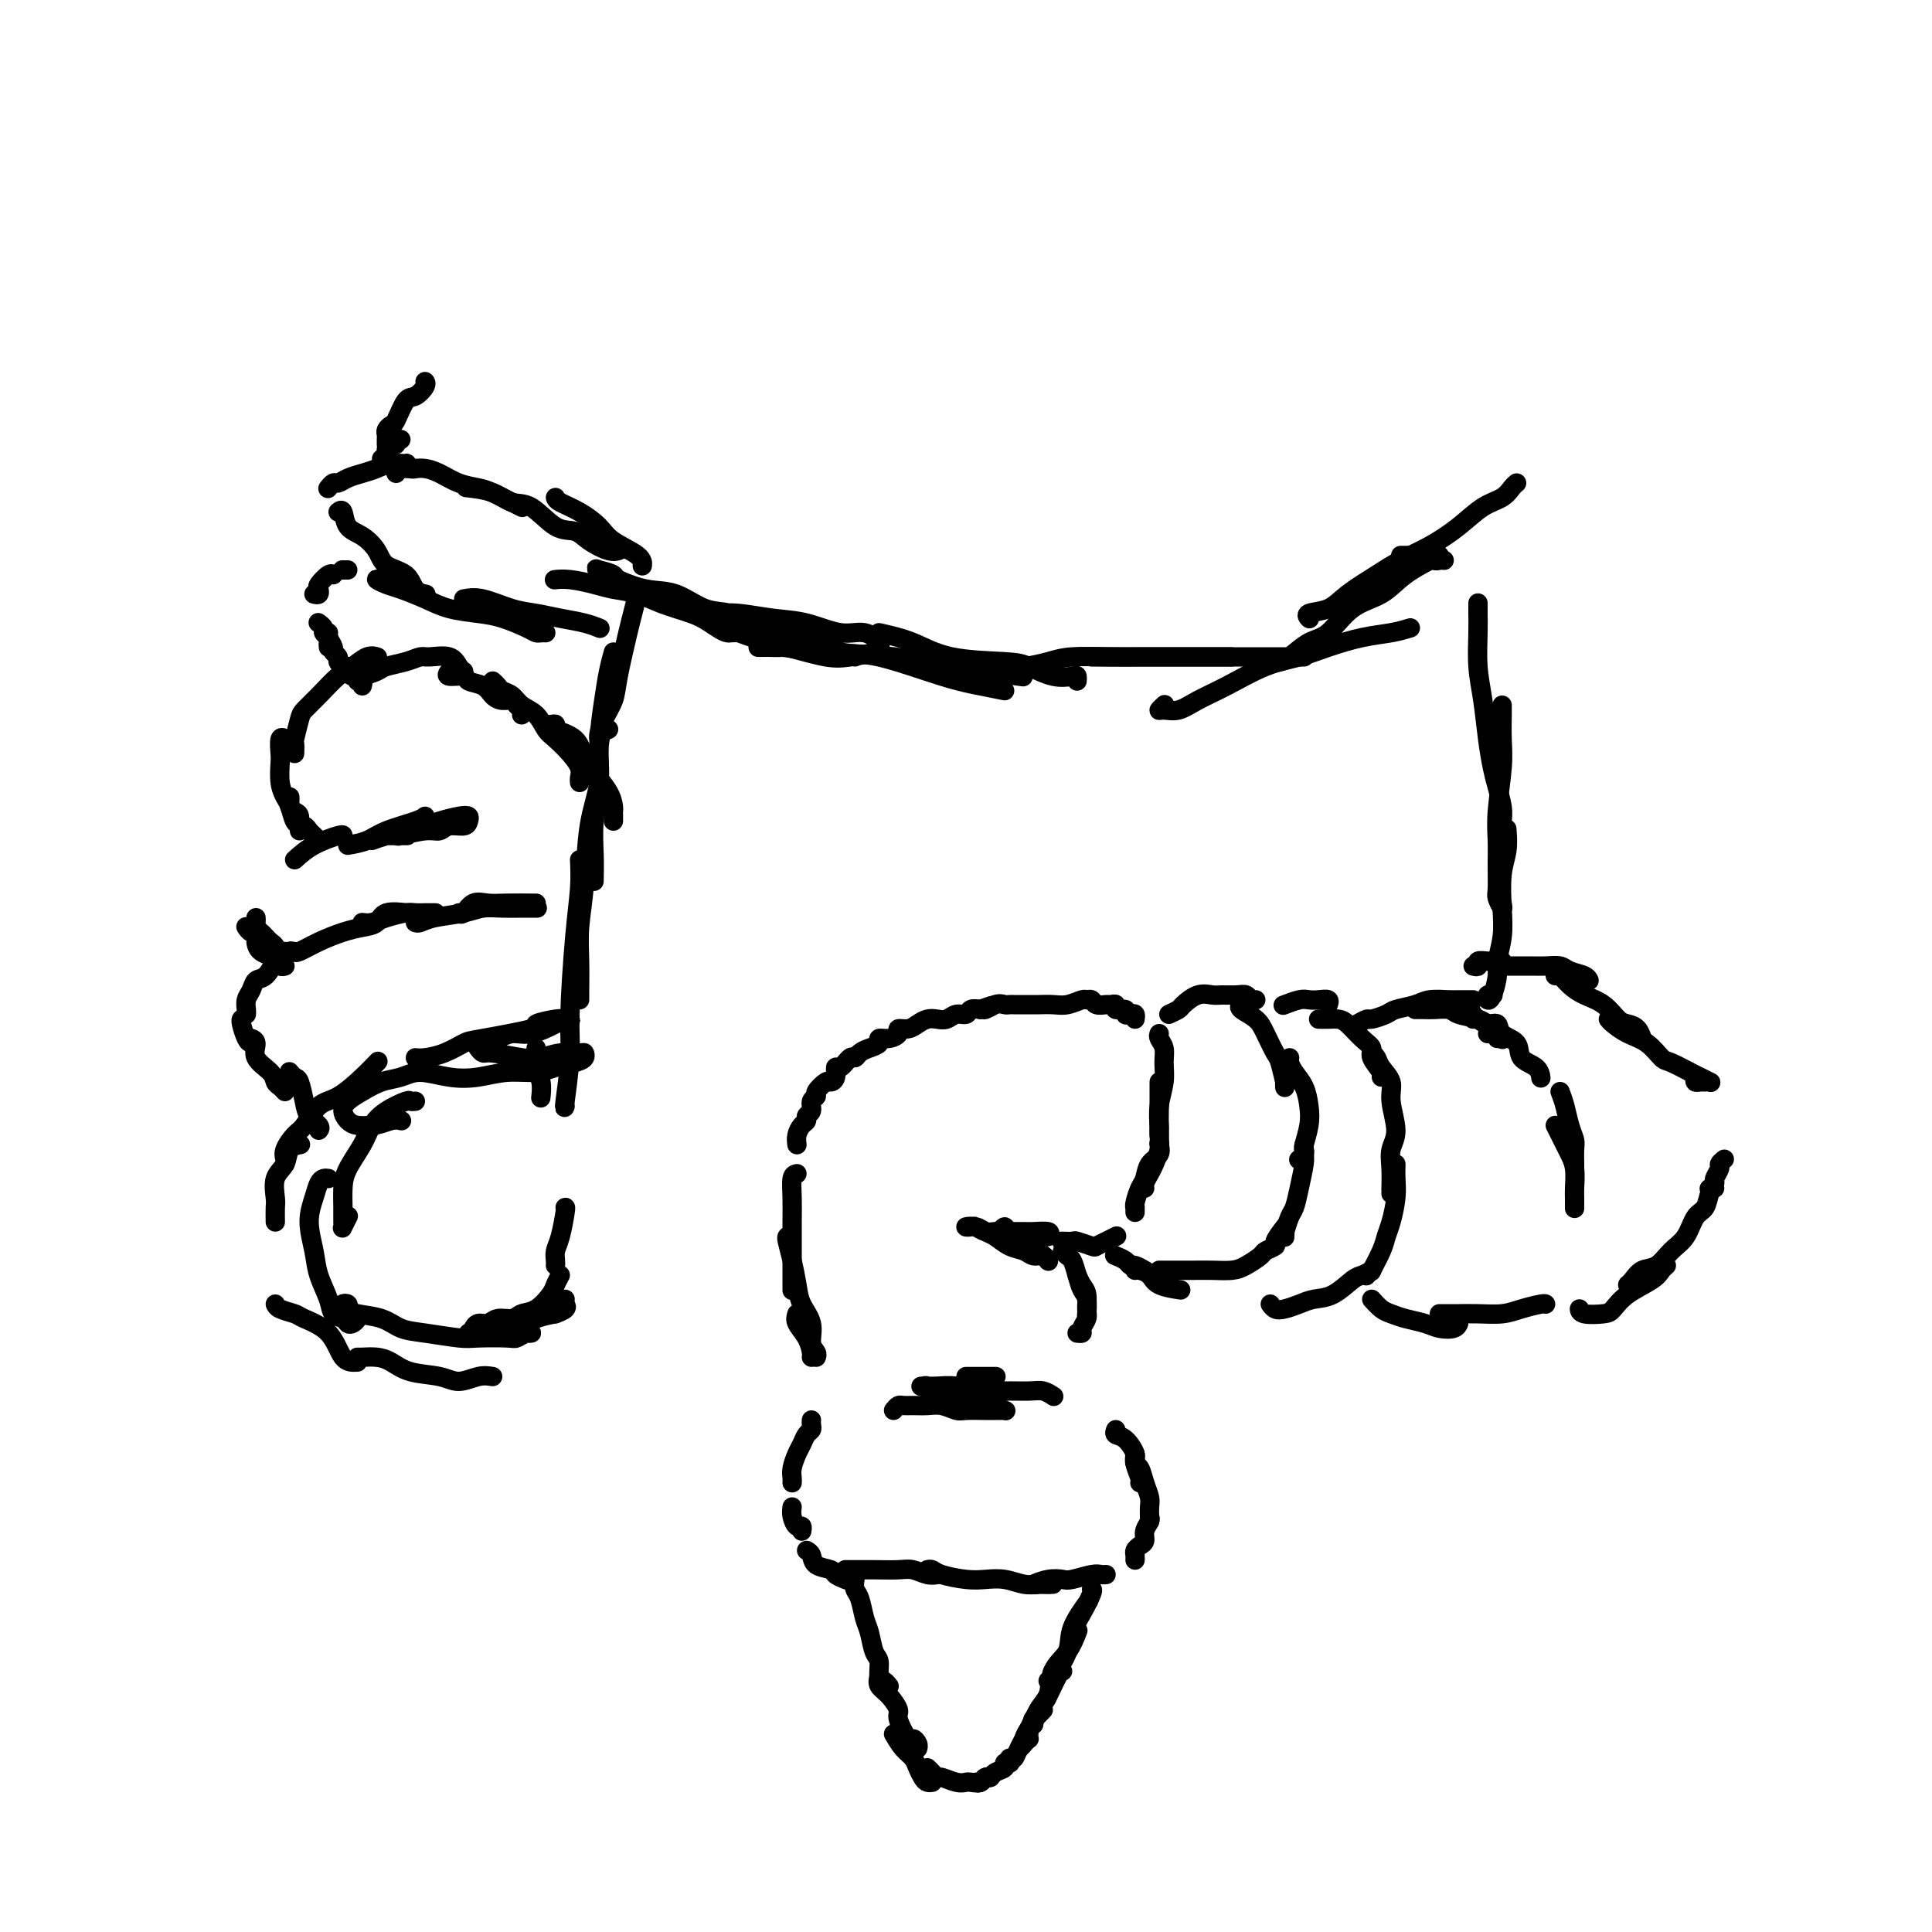 <svg viewBox='0 0 400 400' version='1.1' xmlns='http://www.w3.org/2000/svg' xmlns:xlink='http://www.w3.org/1999/xlink'><g fill='none' stroke='#000000' stroke-width='4' stroke-linecap='round' stroke-linejoin='round'><path d='M165,237c-0.081,-0.642 -0.161,-1.284 0,-2c0.161,-0.716 0.564,-1.505 1,-2c0.436,-0.495 0.906,-0.696 1,-1c0.094,-0.304 -0.187,-0.710 0,-1c0.187,-0.290 0.841,-0.464 1,-1c0.159,-0.536 -0.179,-1.436 0,-2c0.179,-0.564 0.875,-0.794 1,-1c0.125,-0.206 -0.321,-0.389 0,-1c0.321,-0.611 1.408,-1.650 2,-2c0.592,-0.350 0.687,-0.010 1,0c0.313,0.010 0.843,-0.308 1,-1c0.157,-0.692 -0.061,-1.758 0,-2c0.061,-0.242 0.400,0.338 1,0c0.600,-0.338 1.461,-1.596 2,-2c0.539,-0.404 0.756,0.045 1,0c0.244,-0.045 0.516,-0.586 1,-1c0.484,-0.414 1.181,-0.702 2,-1c0.819,-0.298 1.759,-0.606 2,-1c0.241,-0.394 -0.217,-0.875 0,-1c0.217,-0.125 1.108,0.107 2,0c0.892,-0.107 1.786,-0.554 2,-1c0.214,-0.446 -0.252,-0.890 0,-1c0.252,-0.110 1.222,0.115 2,0c0.778,-0.115 1.363,-0.571 2,-1c0.637,-0.429 1.326,-0.832 2,-1c0.674,-0.168 1.331,-0.101 2,0c0.669,0.101 1.348,0.237 2,0c0.652,-0.237 1.278,-0.847 2,-1c0.722,-0.153 1.541,0.151 2,0c0.459,-0.151 0.560,-0.757 1,-1c0.440,-0.243 1.220,-0.121 2,0'/><path d='M203,209c4.775,-1.796 1.712,-0.285 1,0c-0.712,0.285 0.926,-0.656 2,-1c1.074,-0.344 1.582,-0.092 2,0c0.418,0.092 0.744,0.025 1,0c0.256,-0.025 0.442,-0.007 1,0c0.558,0.007 1.489,0.003 2,0c0.511,-0.003 0.603,-0.005 1,0c0.397,0.005 1.100,0.016 2,0c0.900,-0.016 1.996,-0.058 3,0c1.004,0.058 1.917,0.215 3,0c1.083,-0.215 2.335,-0.804 3,-1c0.665,-0.196 0.741,0.000 1,0c0.259,-0.000 0.701,-0.197 1,0c0.299,0.197 0.456,0.789 1,1c0.544,0.211 1.474,0.041 2,0c0.526,-0.041 0.648,0.045 1,0c0.352,-0.045 0.934,-0.222 1,0c0.066,0.222 -0.385,0.843 0,1c0.385,0.157 1.606,-0.150 2,0c0.394,0.150 -0.038,0.759 0,1c0.038,0.241 0.546,0.116 1,0c0.454,-0.116 0.853,-0.224 1,0c0.147,0.224 0.042,0.778 0,1c-0.042,0.222 -0.021,0.111 0,0'/><path d='M240,214c-0.115,0.263 -0.231,0.527 0,1c0.231,0.473 0.808,1.157 1,2c0.192,0.843 -0.001,1.847 0,3c0.001,1.153 0.196,2.456 0,4c-0.196,1.544 -0.785,3.328 -1,5c-0.215,1.672 -0.058,3.232 0,4c0.058,0.768 0.016,0.745 0,1c-0.016,0.255 -0.004,0.787 0,1c0.004,0.213 0.002,0.106 0,0'/><path d='M240,224c0.000,0.108 0.001,0.216 0,1c-0.001,0.784 -0.003,2.244 0,3c0.003,0.756 0.012,0.807 0,2c-0.012,1.193 -0.046,3.528 0,5c0.046,1.472 0.170,2.083 0,3c-0.170,0.917 -0.634,2.141 -1,3c-0.366,0.859 -0.634,1.354 -1,2c-0.366,0.646 -0.829,1.443 -1,2c-0.171,0.557 -0.049,0.873 0,1c0.049,0.127 0.024,0.063 0,0'/><path d='M240,237c-0.054,-0.187 -0.108,-0.375 0,0c0.108,0.375 0.379,1.312 0,2c-0.379,0.688 -1.408,1.127 -2,2c-0.592,0.873 -0.747,2.180 -1,3c-0.253,0.820 -0.604,1.152 -1,2c-0.396,0.848 -0.838,2.214 -1,3c-0.162,0.786 -0.043,0.994 0,1c0.043,0.006 0.012,-0.191 0,0c-0.012,0.191 -0.003,0.769 0,1c0.003,0.231 0.002,0.116 0,0'/><path d='M231,256c0.168,-0.085 0.335,-0.170 0,0c-0.335,0.170 -1.174,0.596 -2,1c-0.826,0.404 -1.640,0.788 -2,1c-0.360,0.212 -0.265,0.253 -1,0c-0.735,-0.253 -2.300,-0.800 -3,-1c-0.700,-0.200 -0.535,-0.054 -1,0c-0.465,0.054 -1.562,0.015 -2,0c-0.438,-0.015 -0.219,-0.008 0,0'/><path d='M217,256c0.298,-0.423 0.596,-0.846 0,-1c-0.596,-0.154 -2.085,-0.040 -3,0c-0.915,0.040 -1.257,0.007 -2,0c-0.743,-0.007 -1.886,0.012 -3,0c-1.114,-0.012 -2.199,-0.056 -3,0c-0.801,0.056 -1.319,0.210 -2,0c-0.681,-0.210 -1.525,-0.785 -2,-1c-0.475,-0.215 -0.581,-0.070 -1,0c-0.419,0.070 -1.151,0.064 -1,0c0.151,-0.064 1.185,-0.186 2,0c0.815,0.186 1.411,0.681 2,1c0.589,0.319 1.169,0.463 2,1c0.831,0.537 1.911,1.468 3,2c1.089,0.532 2.187,0.665 3,1c0.813,0.335 1.342,0.873 2,1c0.658,0.127 1.446,-0.158 2,0c0.554,0.158 0.872,0.759 1,1c0.128,0.241 0.064,0.120 0,0'/><path d='M217,261c-0.696,-0.784 -1.393,-1.568 -2,-2c-0.607,-0.432 -1.126,-0.513 -2,-1c-0.874,-0.487 -2.105,-1.381 -3,-2c-0.895,-0.619 -1.455,-0.964 -2,-1c-0.545,-0.036 -1.074,0.238 -1,0c0.074,-0.238 0.751,-0.987 1,-1c0.249,-0.013 0.071,0.711 0,1c-0.071,0.289 -0.036,0.145 0,0'/><path d='M220,259c0.334,0.379 0.668,0.757 1,1c0.332,0.243 0.663,0.349 1,1c0.337,0.651 0.679,1.845 1,3c0.321,1.155 0.622,2.271 1,3c0.378,0.729 0.833,1.072 1,2c0.167,0.928 0.045,2.442 0,3c-0.045,0.558 -0.013,0.159 0,0c0.013,-0.159 0.006,-0.080 0,0'/><path d='M223,264c0.307,0.697 0.614,1.395 1,2c0.386,0.605 0.851,1.119 1,2c0.149,0.881 -0.016,2.131 0,3c0.016,0.869 0.214,1.357 0,2c-0.214,0.643 -0.841,1.440 -1,2c-0.159,0.560 0.149,0.881 0,1c-0.149,0.119 -0.757,0.034 -1,0c-0.243,-0.034 -0.122,-0.017 0,0'/><path d='M165,243c-0.423,0.088 -0.845,0.176 -1,1c-0.155,0.824 -0.041,2.384 0,4c0.041,1.616 0.011,3.288 0,5c-0.011,1.712 -0.003,3.464 0,5c0.003,1.536 0.001,2.855 0,4c-0.001,1.145 -0.000,2.116 0,3c0.000,0.884 0.000,1.681 0,2c-0.000,0.319 -0.000,0.159 0,0'/><path d='M163,256c-0.087,0.096 -0.173,0.191 0,1c0.173,0.809 0.606,2.331 1,4c0.394,1.669 0.750,3.483 1,5c0.250,1.517 0.393,2.736 1,4c0.607,1.264 1.679,2.574 2,4c0.321,1.426 -0.110,2.970 0,4c0.110,1.030 0.760,1.547 1,2c0.240,0.453 0.068,0.844 0,1c-0.068,0.156 -0.034,0.078 0,0'/><path d='M165,272c-0.196,0.589 -0.392,1.177 0,2c0.392,0.823 1.373,1.880 2,3c0.627,1.120 0.900,2.301 1,3c0.100,0.699 0.029,0.914 0,1c-0.029,0.086 -0.014,0.043 0,0'/><path d='M185,292c0.351,-0.423 0.701,-0.846 1,-1c0.299,-0.154 0.545,-0.037 1,0c0.455,0.037 1.117,-0.004 2,0c0.883,0.004 1.987,0.054 3,0c1.013,-0.054 1.935,-0.211 3,0c1.065,0.211 2.274,0.789 3,1c0.726,0.211 0.968,0.056 2,0c1.032,-0.056 2.852,-0.014 4,0c1.148,0.014 1.622,0.001 2,0c0.378,-0.001 0.659,0.010 1,0c0.341,-0.010 0.741,-0.040 1,0c0.259,0.040 0.376,0.152 0,0c-0.376,-0.152 -1.244,-0.567 -2,-1c-0.756,-0.433 -1.400,-0.886 -2,-1c-0.600,-0.114 -1.155,0.109 -2,0c-0.845,-0.109 -1.981,-0.551 -3,-1c-1.019,-0.449 -1.922,-0.905 -3,-1c-1.078,-0.095 -2.333,0.171 -3,0c-0.667,-0.171 -0.747,-0.779 -1,-1c-0.253,-0.221 -0.679,-0.055 -1,0c-0.321,0.055 -0.538,0.001 0,0c0.538,-0.001 1.831,0.053 3,0c1.169,-0.053 2.214,-0.211 4,0c1.786,0.211 4.314,0.792 6,1c1.686,0.208 2.529,0.042 4,0c1.471,-0.042 3.570,0.040 5,0c1.430,-0.040 2.193,-0.203 3,0c0.807,0.203 1.659,0.772 2,1c0.341,0.228 0.170,0.114 0,0'/><path d='M200,285c1.214,0.000 2.429,0.000 3,0c0.571,0.000 0.500,0.000 1,0c0.500,0.000 1.571,0.000 2,0c0.429,0.000 0.214,0.000 0,0'/><path d='M168,294c-0.024,0.326 -0.048,0.653 0,1c0.048,0.347 0.167,0.715 0,1c-0.167,0.285 -0.619,0.485 -1,1c-0.381,0.515 -0.691,1.343 -1,2c-0.309,0.657 -0.619,1.143 -1,2c-0.381,0.857 -0.834,2.085 -1,3c-0.166,0.915 -0.045,1.515 0,2c0.045,0.485 0.013,0.853 0,1c-0.013,0.147 -0.006,0.074 0,0'/><path d='M164,312c-0.083,0.611 -0.166,1.222 0,2c0.166,0.778 0.581,1.724 1,2c0.419,0.276 0.844,-0.118 1,0c0.156,0.118 0.045,0.748 0,1c-0.045,0.252 -0.022,0.126 0,0'/><path d='M167,321c0.397,0.221 0.793,0.441 1,1c0.207,0.559 0.224,1.456 1,2c0.776,0.544 2.311,0.733 3,1c0.689,0.267 0.532,0.610 1,1c0.468,0.390 1.562,0.826 2,1c0.438,0.174 0.219,0.087 0,0'/><path d='M175,325c0.395,-0.001 0.790,-0.001 1,0c0.210,0.001 0.233,0.004 1,0c0.767,-0.004 2.276,-0.015 4,0c1.724,0.015 3.664,0.057 5,0c1.336,-0.057 2.070,-0.211 3,0c0.930,0.211 2.058,0.788 3,1c0.942,0.212 1.698,0.061 2,0c0.302,-0.061 0.151,-0.030 0,0'/><path d='M192,325c0.322,-0.083 0.644,-0.167 1,0c0.356,0.167 0.745,0.584 2,1c1.255,0.416 3.375,0.829 5,1c1.625,0.171 2.755,0.098 4,0c1.245,-0.098 2.607,-0.222 4,0c1.393,0.222 2.818,0.792 4,1c1.182,0.208 2.121,0.056 3,0c0.879,-0.056 1.698,-0.015 2,0c0.302,0.015 0.086,0.004 0,0c-0.086,-0.004 -0.043,-0.002 0,0'/><path d='M218,328c-0.327,-0.002 -0.653,-0.004 -1,0c-0.347,0.004 -0.713,0.015 -1,0c-0.287,-0.015 -0.493,-0.056 -1,0c-0.507,0.056 -1.313,0.207 -1,0c0.313,-0.207 1.747,-0.774 3,-1c1.253,-0.226 2.325,-0.113 3,0c0.675,0.113 0.951,0.226 2,0c1.049,-0.226 2.869,-0.793 4,-1c1.131,-0.207 1.574,-0.056 2,0c0.426,0.056 0.836,0.016 1,0c0.164,-0.016 0.082,-0.008 0,0'/><path d='M231,296c-0.164,0.390 -0.327,0.780 0,1c0.327,0.220 1.145,0.269 2,1c0.855,0.731 1.746,2.143 2,3c0.254,0.857 -0.128,1.157 0,2c0.128,0.843 0.765,2.227 1,3c0.235,0.773 0.067,0.935 0,1c-0.067,0.065 -0.034,0.032 0,0'/><path d='M235,301c-0.091,0.802 -0.182,1.604 0,2c0.182,0.396 0.637,0.386 1,1c0.363,0.614 0.633,1.853 1,3c0.367,1.147 0.830,2.202 1,3c0.170,0.798 0.045,1.338 0,2c-0.045,0.662 -0.012,1.448 0,2c0.012,0.552 0.003,0.872 0,1c-0.003,0.128 -0.002,0.064 0,0'/><path d='M238,314c0.119,0.250 0.238,0.501 0,1c-0.238,0.499 -0.834,1.247 -1,2c-0.166,0.753 0.099,1.512 0,2c-0.099,0.488 -0.562,0.705 -1,1c-0.438,0.295 -0.849,0.667 -1,1c-0.151,0.333 -0.041,0.628 0,1c0.041,0.372 0.012,0.821 0,1c-0.012,0.179 -0.006,0.090 0,0'/><path d='M177,327c-0.089,0.724 -0.179,1.448 0,2c0.179,0.552 0.626,0.934 1,2c0.374,1.066 0.674,2.818 1,4c0.326,1.182 0.679,1.794 1,3c0.321,1.206 0.612,3.006 1,4c0.388,0.994 0.875,1.181 1,2c0.125,0.819 -0.111,2.271 0,3c0.111,0.729 0.568,0.735 1,1c0.432,0.265 0.838,0.790 1,1c0.162,0.210 0.081,0.105 0,0'/><path d='M182,347c-0.162,0.702 -0.324,1.405 0,2c0.324,0.595 1.133,1.083 2,2c0.867,0.917 1.791,2.263 2,3c0.209,0.737 -0.298,0.867 0,2c0.298,1.133 1.400,3.271 2,4c0.600,0.729 0.697,0.051 1,0c0.303,-0.051 0.812,0.525 1,1c0.188,0.475 0.054,0.850 0,1c-0.054,0.150 -0.027,0.075 0,0'/><path d='M185,359c0.643,1.088 1.285,2.176 2,3c0.715,0.824 1.502,1.384 2,2c0.498,0.616 0.708,1.289 1,2c0.292,0.711 0.666,1.458 1,2c0.334,0.542 0.628,0.877 1,1c0.372,0.123 0.820,0.035 1,0c0.180,-0.035 0.090,-0.018 0,0'/><path d='M192,366c0.319,0.301 0.639,0.603 1,1c0.361,0.397 0.764,0.891 1,1c0.236,0.109 0.305,-0.166 1,0c0.695,0.166 2.017,0.773 3,1c0.983,0.227 1.626,0.075 2,0c0.374,-0.075 0.479,-0.073 1,0c0.521,0.073 1.459,0.215 2,0c0.541,-0.215 0.684,-0.789 1,-1c0.316,-0.211 0.805,-0.060 1,0c0.195,0.060 0.098,0.030 0,0'/><path d='M202,369c0.336,0.120 0.672,0.240 1,0c0.328,-0.240 0.647,-0.838 1,-1c0.353,-0.162 0.739,0.114 1,0c0.261,-0.114 0.396,-0.619 1,-1c0.604,-0.381 1.677,-0.638 2,-1c0.323,-0.362 -0.105,-0.828 0,-1c0.105,-0.172 0.744,-0.049 1,0c0.256,0.049 0.128,0.025 0,0'/><path d='M209,364c0.341,0.201 0.683,0.401 1,0c0.317,-0.401 0.611,-1.404 1,-2c0.389,-0.596 0.875,-0.787 1,-1c0.125,-0.213 -0.111,-0.449 0,-1c0.111,-0.551 0.568,-1.418 1,-2c0.432,-0.582 0.838,-0.881 1,-1c0.162,-0.119 0.081,-0.060 0,0'/><path d='M213,359c-0.020,0.441 -0.041,0.882 0,1c0.041,0.118 0.143,-0.088 0,0c-0.143,0.088 -0.530,0.469 -1,1c-0.470,0.531 -1.024,1.210 -1,1c0.024,-0.210 0.626,-1.310 1,-2c0.374,-0.690 0.521,-0.969 1,-2c0.479,-1.031 1.291,-2.812 2,-4c0.709,-1.188 1.314,-1.782 2,-3c0.686,-1.218 1.454,-3.059 2,-4c0.546,-0.941 0.870,-0.983 1,-1c0.130,-0.017 0.065,-0.008 0,0'/><path d='M216,354c-0.849,0.896 -1.699,1.792 -2,2c-0.301,0.208 -0.055,-0.272 0,0c0.055,0.272 -0.081,1.295 0,1c0.081,-0.295 0.379,-1.908 1,-3c0.621,-1.092 1.564,-1.663 2,-3c0.436,-1.337 0.364,-3.441 1,-5c0.636,-1.559 1.979,-2.574 3,-4c1.021,-1.426 1.720,-3.265 2,-4c0.280,-0.735 0.140,-0.368 0,0'/><path d='M226,329c0.167,0.067 0.334,0.134 0,1c-0.334,0.866 -1.171,2.532 -2,4c-0.829,1.468 -1.652,2.737 -2,4c-0.348,1.263 -0.222,2.521 -1,4c-0.778,1.479 -2.460,3.180 -3,4c-0.540,0.820 0.063,0.760 0,1c-0.063,0.240 -0.790,0.782 -1,1c-0.210,0.218 0.098,0.114 1,-1c0.902,-1.114 2.396,-3.237 3,-5c0.604,-1.763 0.316,-3.167 1,-5c0.684,-1.833 2.338,-4.095 3,-5c0.662,-0.905 0.331,-0.452 0,0'/><path d='M242,210c0.802,-0.370 1.603,-0.740 2,-1c0.397,-0.260 0.389,-0.409 1,-1c0.611,-0.591 1.841,-1.623 3,-2c1.159,-0.377 2.247,-0.097 3,0c0.753,0.097 1.172,0.012 2,0c0.828,-0.012 2.064,0.049 3,0c0.936,-0.049 1.570,-0.209 2,0c0.430,0.209 0.654,0.787 1,1c0.346,0.213 0.813,0.061 1,0c0.187,-0.061 0.093,-0.030 0,0'/><path d='M257,208c-0.294,0.257 -0.587,0.513 0,1c0.587,0.487 2.056,1.203 3,2c0.944,0.797 1.363,1.673 2,3c0.637,1.327 1.491,3.105 2,4c0.509,0.895 0.672,0.905 1,2c0.328,1.095 0.820,3.273 1,4c0.180,0.727 0.049,0.003 0,0c-0.049,-0.003 -0.014,0.713 0,1c0.014,0.287 0.007,0.143 0,0'/><path d='M267,219c-0.060,0.261 -0.120,0.522 0,1c0.120,0.478 0.421,1.172 1,2c0.579,0.828 1.437,1.790 2,3c0.563,1.210 0.831,2.667 1,4c0.169,1.333 0.238,2.543 0,4c-0.238,1.457 -0.782,3.161 -1,4c-0.218,0.839 -0.110,0.812 0,1c0.110,0.188 0.222,0.589 0,1c-0.222,0.411 -0.778,0.832 -1,1c-0.222,0.168 -0.111,0.084 0,0'/><path d='M270,237c-0.024,0.741 -0.048,1.481 0,2c0.048,0.519 0.167,0.816 0,2c-0.167,1.184 -0.619,3.255 -1,5c-0.381,1.745 -0.691,3.165 -1,4c-0.309,0.835 -0.619,1.086 -1,2c-0.381,0.914 -0.834,2.493 -1,3c-0.166,0.507 -0.045,-0.056 0,0c0.045,0.056 0.013,0.730 0,1c-0.013,0.270 -0.006,0.135 0,0'/><path d='M266,254c-0.903,1.181 -1.806,2.361 -2,3c-0.194,0.639 0.322,0.735 0,1c-0.322,0.265 -1.482,0.698 -2,1c-0.518,0.302 -0.394,0.473 -1,1c-0.606,0.527 -1.941,1.409 -3,2c-1.059,0.591 -1.843,0.890 -3,1c-1.157,0.110 -2.689,0.029 -4,0c-1.311,-0.029 -2.403,-0.008 -4,0c-1.597,0.008 -3.699,0.002 -5,0c-1.301,-0.002 -1.800,-0.001 -2,0c-0.200,0.001 -0.100,0.000 0,0'/><path d='M231,260c-0.200,-0.081 -0.400,-0.162 0,0c0.400,0.162 1.400,0.565 2,1c0.600,0.435 0.800,0.900 1,1c0.200,0.100 0.400,-0.165 1,0c0.600,0.165 1.600,0.762 2,1c0.400,0.238 0.200,0.119 0,0'/><path d='M235,263c0.225,-0.061 0.450,-0.121 1,0c0.550,0.121 1.426,0.424 2,1c0.574,0.576 0.847,1.424 2,2c1.153,0.576 3.187,0.879 4,1c0.813,0.121 0.407,0.061 0,0'/><path d='M266,208c-0.291,0.113 -0.582,0.225 0,0c0.582,-0.225 2.037,-0.789 3,-1c0.963,-0.211 1.435,-0.070 2,0c0.565,0.070 1.224,0.070 2,0c0.776,-0.070 1.671,-0.211 2,0c0.329,0.211 0.094,0.775 0,1c-0.094,0.225 -0.047,0.113 0,0'/><path d='M273,211c0.660,0.010 1.320,0.019 2,0c0.680,-0.019 1.382,-0.067 2,0c0.618,0.067 1.154,0.249 2,1c0.846,0.751 2.002,2.072 3,3c0.998,0.928 1.836,1.464 2,2c0.164,0.536 -0.348,1.071 0,2c0.348,0.929 1.555,2.250 2,3c0.445,0.750 0.127,0.929 0,1c-0.127,0.071 -0.064,0.036 0,0'/><path d='M284,218c0.373,0.266 0.746,0.532 1,1c0.254,0.468 0.390,1.139 1,2c0.610,0.861 1.694,1.912 2,3c0.306,1.088 -0.167,2.212 0,4c0.167,1.788 0.973,4.240 1,6c0.027,1.760 -0.725,2.829 -1,4c-0.275,1.171 -0.074,2.444 0,4c0.074,1.556 0.020,3.397 0,4c-0.020,0.603 -0.005,-0.030 0,0c0.005,0.030 0.002,0.723 0,1c-0.002,0.277 -0.001,0.139 0,0'/><path d='M289,241c-0.023,0.946 -0.046,1.893 0,3c0.046,1.107 0.162,2.375 0,4c-0.162,1.625 -0.603,3.608 -1,5c-0.397,1.392 -0.751,2.195 -1,3c-0.249,0.805 -0.393,1.614 -1,3c-0.607,1.386 -1.678,3.351 -2,4c-0.322,0.649 0.106,-0.018 0,0c-0.106,0.018 -0.744,0.719 -1,1c-0.256,0.281 -0.128,0.140 0,0'/><path d='M284,263c-0.713,0.394 -1.425,0.788 -2,1c-0.575,0.212 -1.011,0.242 -2,1c-0.989,0.758 -2.531,2.242 -4,3c-1.469,0.758 -2.867,0.788 -4,1c-1.133,0.212 -2.003,0.607 -3,1c-0.997,0.393 -2.123,0.786 -3,1c-0.877,0.214 -1.505,0.250 -2,0c-0.495,-0.250 -0.856,-0.786 -1,-1c-0.144,-0.214 -0.072,-0.107 0,0'/><path d='M281,212c0.814,-0.446 1.629,-0.893 2,-1c0.371,-0.107 0.300,0.125 1,0c0.700,-0.125 2.173,-0.608 3,-1c0.827,-0.392 1.008,-0.694 2,-1c0.992,-0.306 2.794,-0.618 4,-1c1.206,-0.382 1.815,-0.834 3,-1c1.185,-0.166 2.945,-0.044 4,0c1.055,0.044 1.407,0.012 2,0c0.593,-0.012 1.429,-0.003 2,0c0.571,0.003 0.877,0.001 1,0c0.123,-0.001 0.061,-0.000 0,0'/><path d='M293,209c0.348,0.002 0.696,0.003 1,0c0.304,-0.003 0.564,-0.012 1,0c0.436,0.012 1.047,0.045 2,0c0.953,-0.045 2.248,-0.168 3,0c0.752,0.168 0.962,0.627 2,1c1.038,0.373 2.905,0.661 4,1c1.095,0.339 1.417,0.730 2,1c0.583,0.270 1.426,0.419 2,1c0.574,0.581 0.878,1.595 1,2c0.122,0.405 0.061,0.203 0,0'/><path d='M306,211c0.625,0.473 1.251,0.946 2,1c0.749,0.054 1.623,-0.309 2,0c0.377,0.309 0.259,1.292 1,2c0.741,0.708 2.342,1.143 3,2c0.658,0.857 0.372,2.137 1,3c0.628,0.863 2.169,1.309 3,2c0.831,0.691 0.952,1.626 1,2c0.048,0.374 0.024,0.187 0,0'/><path d='M284,269c0.682,0.756 1.365,1.513 2,2c0.635,0.487 1.224,0.706 2,1c0.776,0.294 1.739,0.664 3,1c1.261,0.336 2.821,0.640 4,1c1.179,0.360 1.976,0.777 3,1c1.024,0.223 2.276,0.252 3,0c0.724,-0.252 0.921,-0.786 1,-1c0.079,-0.214 0.039,-0.107 0,0'/><path d='M298,272c0.706,-0.002 1.412,-0.003 2,0c0.588,0.003 1.058,0.011 2,0c0.942,-0.011 2.358,-0.041 4,0c1.642,0.041 3.512,0.155 5,0c1.488,-0.155 2.595,-0.578 4,-1c1.405,-0.422 3.109,-0.845 4,-1c0.891,-0.155 0.969,-0.044 1,0c0.031,0.044 0.016,0.022 0,0'/><path d='M323,226c0.340,0.896 0.679,1.792 1,3c0.321,1.208 0.622,2.727 1,4c0.378,1.273 0.833,2.300 1,3c0.167,0.700 0.045,1.073 0,2c-0.045,0.927 -0.013,2.408 0,3c0.013,0.592 0.006,0.296 0,0'/><path d='M322,233c0.332,0.663 0.663,1.326 1,2c0.337,0.674 0.679,1.359 1,2c0.321,0.641 0.622,1.237 1,2c0.378,0.763 0.833,1.693 1,3c0.167,1.307 0.045,2.991 0,4c-0.045,1.009 -0.012,1.343 0,2c0.012,0.657 0.003,1.639 0,2c-0.003,0.361 -0.001,0.103 0,0c0.001,-0.103 0.000,-0.052 0,0'/><path d='M310,215c-0.311,-0.422 -0.622,-0.844 -1,-1c-0.378,-0.156 -0.822,-0.044 -1,0c-0.178,0.044 -0.089,0.022 0,0'/><path d='M305,211c0.083,-0.339 0.167,-0.679 0,-1c-0.167,-0.321 -0.583,-0.625 -1,-1c-0.417,-0.375 -0.833,-0.821 -1,-1c-0.167,-0.179 -0.083,-0.089 0,0'/><path d='M305,200c0.469,0.113 0.938,0.226 1,0c0.062,-0.226 -0.285,-0.793 0,-1c0.285,-0.207 1.200,-0.056 2,0c0.800,0.056 1.485,0.015 2,0c0.515,-0.015 0.862,-0.004 1,0c0.138,0.004 0.069,0.002 0,0'/><path d='M311,200c0.269,-0.000 0.537,-0.001 1,0c0.463,0.001 1.120,0.003 2,0c0.880,-0.003 1.983,-0.012 3,0c1.017,0.012 1.947,0.045 3,0c1.053,-0.045 2.230,-0.170 3,0c0.770,0.170 1.134,0.633 2,1c0.866,0.367 2.233,0.637 3,1c0.767,0.363 0.933,0.818 1,1c0.067,0.182 0.033,0.091 0,0'/><path d='M322,202c0.260,-0.176 0.521,-0.352 1,0c0.479,0.352 1.178,1.232 2,2c0.822,0.768 1.768,1.423 3,2c1.232,0.577 2.751,1.076 4,2c1.249,0.924 2.230,2.272 3,3c0.770,0.728 1.330,0.834 2,1c0.670,0.166 1.450,0.391 2,1c0.550,0.609 0.872,1.603 1,2c0.128,0.397 0.064,0.199 0,0'/><path d='M333,211c0.182,0.234 0.364,0.467 1,1c0.636,0.533 1.725,1.365 3,2c1.275,0.635 2.736,1.073 4,2c1.264,0.927 2.332,2.343 3,3c0.668,0.657 0.936,0.554 2,1c1.064,0.446 2.924,1.439 4,2c1.076,0.561 1.367,0.689 2,1c0.633,0.311 1.610,0.803 2,1c0.390,0.197 0.195,0.098 0,0'/><path d='M351,223c-0.083,0.423 -0.167,0.845 0,1c0.167,0.155 0.583,0.042 1,0c0.417,-0.042 0.833,-0.012 1,0c0.167,0.012 0.083,0.006 0,0'/><path d='M357,240c-0.455,0.364 -0.910,0.728 -1,1c-0.090,0.272 0.186,0.451 0,1c-0.186,0.549 -0.833,1.467 -1,2c-0.167,0.533 0.147,0.682 0,1c-0.147,0.318 -0.756,0.805 -1,1c-0.244,0.195 -0.122,0.097 0,0'/><path d='M355,246c-0.359,0.116 -0.718,0.232 -1,1c-0.282,0.768 -0.487,2.188 -1,3c-0.513,0.812 -1.334,1.014 -2,2c-0.666,0.986 -1.176,2.754 -2,4c-0.824,1.246 -1.962,1.970 -3,3c-1.038,1.030 -1.977,2.367 -3,3c-1.023,0.633 -2.130,0.561 -3,1c-0.870,0.439 -1.504,1.387 -2,2c-0.496,0.613 -0.856,0.889 -1,1c-0.144,0.111 -0.072,0.055 0,0'/><path d='M345,262c-0.326,0.265 -0.651,0.530 -1,1c-0.349,0.470 -0.720,1.146 -2,2c-1.280,0.854 -3.467,1.885 -5,3c-1.533,1.115 -2.411,2.313 -3,3c-0.589,0.688 -0.890,0.865 -2,1c-1.110,0.135 -3.030,0.229 -4,0c-0.970,-0.229 -0.992,-0.780 -1,-1c-0.008,-0.220 -0.004,-0.110 0,0'/><path d='M309,206c0.107,0.031 0.215,0.062 0,0c-0.215,-0.062 -0.752,-0.216 -1,0c-0.248,0.216 -0.206,0.804 0,1c0.206,0.196 0.577,0.001 1,-1c0.423,-1.001 0.897,-2.809 1,-4c0.103,-1.191 -0.165,-1.766 0,-3c0.165,-1.234 0.762,-3.126 1,-5c0.238,-1.874 0.116,-3.729 0,-6c-0.116,-2.271 -0.227,-4.959 0,-7c0.227,-2.041 0.792,-3.434 1,-5c0.208,-1.566 0.059,-3.305 0,-4c-0.059,-0.695 -0.030,-0.348 0,0'/><path d='M311,187c0.113,0.621 0.227,1.241 0,1c-0.227,-0.241 -0.794,-1.344 -1,-2c-0.206,-0.656 -0.051,-0.867 0,-2c0.051,-1.133 -0.000,-3.190 0,-5c0.000,-1.810 0.053,-3.374 0,-5c-0.053,-1.626 -0.210,-3.315 0,-6c0.210,-2.685 0.788,-6.366 1,-9c0.212,-2.634 0.057,-4.222 0,-6c-0.057,-1.778 -0.015,-3.748 0,-5c0.015,-1.252 0.004,-1.786 0,-2c-0.004,-0.214 -0.002,-0.107 0,0'/><path d='M311,170c0.089,-0.902 0.179,-1.804 0,-3c-0.179,-1.196 -0.626,-2.687 -1,-4c-0.374,-1.313 -0.675,-2.448 -1,-4c-0.325,-1.552 -0.676,-3.521 -1,-6c-0.324,-2.479 -0.623,-5.467 -1,-8c-0.377,-2.533 -0.833,-4.613 -1,-7c-0.167,-2.387 -0.045,-5.083 0,-7c0.045,-1.917 0.012,-3.055 0,-4c-0.012,-0.945 -0.003,-1.699 0,-2c0.003,-0.301 0.002,-0.151 0,0'/><path d='M299,116c-0.325,-0.030 -0.649,-0.061 -1,0c-0.351,0.061 -0.727,0.212 -1,0c-0.273,-0.212 -0.441,-0.789 -1,-1c-0.559,-0.211 -1.509,-0.057 -2,0c-0.491,0.057 -0.523,0.015 -1,0c-0.477,-0.015 -1.398,-0.004 -2,0c-0.602,0.004 -0.886,0.001 -1,0c-0.114,-0.001 -0.057,-0.001 0,0'/><path d='M314,100c-0.287,0.232 -0.574,0.463 -1,1c-0.426,0.537 -0.991,1.379 -2,2c-1.009,0.621 -2.462,1.022 -4,2c-1.538,0.978 -3.160,2.533 -5,4c-1.840,1.467 -3.898,2.845 -6,4c-2.102,1.155 -4.249,2.088 -6,3c-1.751,0.912 -3.107,1.803 -5,3c-1.893,1.197 -4.325,2.699 -6,4c-1.675,1.301 -2.593,2.400 -4,3c-1.407,0.600 -3.302,0.700 -4,1c-0.698,0.300 -0.199,0.800 0,1c0.199,0.200 0.100,0.100 0,0'/><path d='M298,115c-2.540,1.291 -5.081,2.581 -7,4c-1.919,1.419 -3.217,2.965 -5,4c-1.783,1.035 -4.050,1.559 -6,3c-1.950,1.441 -3.584,3.798 -5,5c-1.416,1.202 -2.614,1.250 -4,2c-1.386,0.750 -2.959,2.201 -4,3c-1.041,0.799 -1.549,0.946 -2,1c-0.451,0.054 -0.843,0.015 -1,0c-0.157,-0.015 -0.078,-0.008 0,0'/><path d='M292,130c-1.186,0.356 -2.372,0.712 -4,1c-1.628,0.288 -3.697,0.506 -6,1c-2.303,0.494 -4.839,1.262 -7,2c-2.161,0.738 -3.947,1.445 -6,2c-2.053,0.555 -4.374,0.957 -7,2c-2.626,1.043 -5.556,2.725 -8,4c-2.444,1.275 -4.403,2.142 -6,3c-1.597,0.858 -2.834,1.708 -4,2c-1.166,0.292 -2.261,0.027 -3,0c-0.739,-0.027 -1.122,0.185 -1,0c0.122,-0.185 0.749,-0.767 1,-1c0.251,-0.233 0.125,-0.116 0,0'/><path d='M270,136c-0.520,0.000 -1.040,0.000 -2,0c-0.960,0.000 -2.359,0.000 -5,0c-2.641,0.000 -6.522,-0.000 -9,0c-2.478,0.000 -3.553,0.000 -5,0c-1.447,0.000 -3.266,0.000 -5,0c-1.734,0.000 -3.382,0.000 -5,0c-1.618,0.000 -3.204,0.000 -5,0c-1.796,0.000 -3.801,0.000 -5,0c-1.199,0.000 -1.592,0.000 -2,0c-0.408,0.000 -0.831,0.000 -1,0c-0.169,0.000 -0.085,0.000 0,0'/><path d='M255,136c-2.428,-0.000 -4.855,-0.001 -7,0c-2.145,0.001 -4.007,0.003 -6,0c-1.993,-0.003 -4.115,-0.011 -6,0c-1.885,0.011 -3.532,0.041 -6,0c-2.468,-0.041 -5.759,-0.154 -8,0c-2.241,0.154 -3.434,0.573 -5,1c-1.566,0.427 -3.505,0.860 -5,1c-1.495,0.140 -2.545,-0.014 -4,0c-1.455,0.014 -3.315,0.196 -4,0c-0.685,-0.196 -0.196,-0.770 0,-1c0.196,-0.230 0.098,-0.115 0,0'/><path d='M182,131c2.354,0.532 4.709,1.064 7,2c2.291,0.936 4.519,2.275 8,3c3.481,0.725 8.215,0.834 11,1c2.785,0.166 3.622,0.388 5,1c1.378,0.612 3.297,1.614 5,2c1.703,0.386 3.188,0.155 4,0c0.812,-0.155 0.949,-0.234 1,0c0.051,0.234 0.014,0.781 0,1c-0.014,0.219 -0.007,0.109 0,0'/><path d='M177,136c-3.191,-0.846 -6.382,-1.692 -9,-2c-2.618,-0.308 -4.664,-0.079 -6,0c-1.336,0.079 -1.964,0.009 -3,0c-1.036,-0.009 -2.482,0.043 -2,0c0.482,-0.043 2.890,-0.180 5,0c2.110,0.180 3.922,0.679 8,1c4.078,0.321 10.421,0.464 15,1c4.579,0.536 7.392,1.463 10,2c2.608,0.537 5.010,0.683 8,1c2.990,0.317 6.569,0.805 8,1c1.431,0.195 0.716,0.098 0,0'/><path d='M208,143c-1.556,-0.315 -3.111,-0.631 -5,-1c-1.889,-0.369 -4.110,-0.792 -8,-2c-3.890,-1.208 -9.449,-3.201 -13,-4c-3.551,-0.799 -5.095,-0.403 -8,-1c-2.905,-0.597 -7.173,-2.188 -10,-3c-2.827,-0.812 -4.214,-0.845 -6,-1c-1.786,-0.155 -3.969,-0.434 -6,-1c-2.031,-0.566 -3.908,-1.421 -5,-2c-1.092,-0.579 -1.400,-0.884 -2,-1c-0.600,-0.116 -1.493,-0.044 -1,0c0.493,0.044 2.371,0.058 4,0c1.629,-0.058 3.009,-0.189 5,0c1.991,0.189 4.594,0.698 7,1c2.406,0.302 4.617,0.395 7,1c2.383,0.605 4.940,1.720 7,2c2.060,0.280 3.622,-0.275 5,0c1.378,0.275 2.570,1.382 3,2c0.430,0.618 0.097,0.749 0,1c-0.097,0.251 0.041,0.623 -1,1c-1.041,0.377 -3.262,0.757 -5,1c-1.738,0.243 -2.992,0.347 -5,0c-2.008,-0.347 -4.770,-1.146 -8,-2c-3.230,-0.854 -6.929,-1.762 -10,-3c-3.071,-1.238 -5.513,-2.804 -8,-4c-2.487,-1.196 -5.019,-2.021 -8,-3c-2.981,-0.979 -6.410,-2.113 -8,-3c-1.590,-0.887 -1.340,-1.526 -2,-2c-0.660,-0.474 -2.229,-0.781 -3,-1c-0.771,-0.219 -0.742,-0.349 0,0c0.742,0.349 2.198,1.178 4,2c1.802,0.822 3.950,1.639 6,2c2.050,0.361 4.003,0.268 6,1c1.997,0.732 4.038,2.291 6,3c1.962,0.709 3.844,0.568 5,1c1.156,0.432 1.586,1.436 2,2c0.414,0.564 0.812,0.687 1,1c0.188,0.313 0.166,0.815 0,1c-0.166,0.185 -0.476,0.053 -1,0c-0.524,-0.053 -1.262,-0.026 -2,0'/><path d='M151,131c-0.744,0.262 -2.604,-1.081 -4,-2c-1.396,-0.919 -2.329,-1.412 -4,-2c-1.671,-0.588 -4.082,-1.272 -6,-2c-1.918,-0.728 -3.345,-1.502 -5,-2c-1.655,-0.498 -3.540,-0.722 -5,-1c-1.460,-0.278 -2.496,-0.610 -4,-1c-1.504,-0.390 -3.475,-0.836 -5,-1c-1.525,-0.164 -2.603,-0.044 -3,0c-0.397,0.044 -0.113,0.013 0,0c0.113,-0.013 0.057,-0.006 0,0'/><path d='M132,123c-0.366,1.477 -0.731,2.954 -1,4c-0.269,1.046 -0.440,1.660 -1,4c-0.560,2.340 -1.509,6.406 -2,9c-0.491,2.594 -0.524,3.714 -1,5c-0.476,1.286 -1.396,2.736 -2,4c-0.604,1.264 -0.893,2.340 -1,3c-0.107,0.660 -0.030,0.903 0,1c0.030,0.097 0.015,0.049 0,0'/><path d='M127,135c-0.342,1.233 -0.684,2.467 -1,4c-0.316,1.533 -0.607,3.367 -1,6c-0.393,2.633 -0.890,6.065 -1,9c-0.110,2.935 0.167,5.372 0,8c-0.167,2.628 -0.777,5.447 -1,8c-0.223,2.553 -0.060,4.841 0,7c0.060,2.159 0.017,4.188 0,5c-0.017,0.812 -0.009,0.406 0,0'/><path d='M126,151c-0.457,0.222 -0.914,0.444 -1,0c-0.086,-0.444 0.198,-1.553 0,-1c-0.198,0.553 -0.880,2.768 -1,5c-0.120,2.232 0.322,4.482 0,7c-0.322,2.518 -1.407,5.306 -2,9c-0.593,3.694 -0.695,8.295 -1,12c-0.305,3.705 -0.814,6.513 -1,9c-0.186,2.487 -0.050,4.653 0,7c0.050,2.347 0.013,4.877 0,6c-0.013,1.123 -0.004,0.841 0,1c0.004,0.159 0.001,0.760 0,1c-0.001,0.240 -0.001,0.120 0,0'/><path d='M120,178c0.081,1.835 0.161,3.670 0,6c-0.161,2.330 -0.565,5.157 -1,10c-0.435,4.843 -0.901,11.704 -1,16c-0.099,4.296 0.169,6.028 0,9c-0.169,2.972 -0.776,7.185 -1,9c-0.224,1.815 -0.064,1.233 0,1c0.064,-0.233 0.032,-0.116 0,0'/><path d='M111,217c-0.113,1.440 -0.226,2.881 0,4c0.226,1.119 0.792,1.917 1,3c0.208,1.083 0.060,2.452 0,3c-0.060,0.548 -0.030,0.274 0,0'/><path d='M117,250c0.083,-0.067 0.166,-0.133 0,1c-0.166,1.133 -0.580,3.467 -1,5c-0.420,1.533 -0.844,2.267 -1,3c-0.156,0.733 -0.042,1.467 0,2c0.042,0.533 0.012,0.867 0,1c-0.012,0.133 -0.006,0.067 0,0'/><path d='M116,264c-0.379,0.704 -0.758,1.408 -1,2c-0.242,0.592 -0.348,1.072 -1,2c-0.652,0.928 -1.851,2.305 -3,3c-1.149,0.695 -2.248,0.707 -3,1c-0.752,0.293 -1.158,0.867 -2,1c-0.842,0.133 -2.121,-0.174 -3,0c-0.879,0.174 -1.359,0.830 -2,1c-0.641,0.170 -1.442,-0.147 -2,0c-0.558,0.147 -0.874,0.756 -1,1c-0.126,0.244 -0.063,0.122 0,0'/><path d='M102,285c-0.895,-0.139 -1.790,-0.278 -3,0c-1.210,0.278 -2.735,0.975 -4,1c-1.265,0.025 -2.268,-0.620 -4,-1c-1.732,-0.380 -4.191,-0.494 -6,-1c-1.809,-0.506 -2.968,-1.404 -4,-2c-1.032,-0.596 -1.936,-0.892 -3,-1c-1.064,-0.108 -2.286,-0.029 -3,0c-0.714,0.029 -0.918,0.008 -1,0c-0.082,-0.008 -0.041,-0.004 0,0'/><path d='M74,282c-1.070,0.059 -2.139,0.118 -3,-1c-0.861,-1.118 -1.513,-3.414 -3,-5c-1.487,-1.586 -3.810,-2.464 -5,-3c-1.190,-0.536 -1.247,-0.731 -2,-1c-0.753,-0.269 -2.203,-0.611 -3,-1c-0.797,-0.389 -0.942,-0.825 -1,-1c-0.058,-0.175 -0.029,-0.087 0,0'/><path d='M57,253c-0.015,-1.144 -0.030,-2.289 0,-3c0.030,-0.711 0.107,-0.989 0,-2c-0.107,-1.011 -0.396,-2.754 0,-4c0.396,-1.246 1.477,-1.994 2,-3c0.523,-1.006 0.487,-2.271 1,-3c0.513,-0.729 1.575,-0.923 2,-1c0.425,-0.077 0.212,-0.039 0,0'/><path d='M59,241c0.049,-0.279 0.099,-0.558 0,-1c-0.099,-0.442 -0.345,-1.047 0,-2c0.345,-0.953 1.281,-2.253 2,-3c0.719,-0.747 1.219,-0.940 2,-2c0.781,-1.060 1.842,-2.989 3,-4c1.158,-1.011 2.414,-1.106 4,-2c1.586,-0.894 3.504,-2.587 5,-4c1.496,-1.413 2.570,-2.547 3,-3c0.430,-0.453 0.215,-0.227 0,0'/><path d='M86,219c0.503,0.057 1.006,0.114 2,0c0.994,-0.114 2.480,-0.397 4,-1c1.520,-0.603 3.076,-1.524 4,-2c0.924,-0.476 1.217,-0.506 4,-1c2.783,-0.494 8.056,-1.453 10,-2c1.944,-0.547 0.560,-0.682 1,-1c0.440,-0.318 2.703,-0.818 4,-1c1.297,-0.182 1.626,-0.047 2,0c0.374,0.047 0.792,0.006 1,0c0.208,-0.006 0.205,0.022 0,0c-0.205,-0.022 -0.611,-0.093 -1,0c-0.389,0.093 -0.761,0.350 -2,1c-1.239,0.650 -3.344,1.694 -5,2c-1.656,0.306 -2.861,-0.126 -4,0c-1.139,0.126 -2.211,0.808 -3,1c-0.789,0.192 -1.295,-0.107 -2,0c-0.705,0.107 -1.609,0.621 -2,1c-0.391,0.379 -0.268,0.624 0,1c0.268,0.376 0.682,0.881 1,1c0.318,0.119 0.540,-0.150 2,0c1.460,0.150 4.156,0.719 6,1c1.844,0.281 2.835,0.274 4,0c1.165,-0.274 2.504,-0.817 4,-1c1.496,-0.183 3.149,-0.008 4,0c0.851,0.008 0.901,-0.152 1,0c0.099,0.152 0.247,0.614 0,1c-0.247,0.386 -0.889,0.695 -2,1c-1.111,0.305 -2.689,0.605 -4,1c-1.311,0.395 -2.353,0.886 -4,1c-1.647,0.114 -3.900,-0.148 -6,0c-2.100,0.148 -4.049,0.707 -6,1c-1.951,0.293 -3.904,0.319 -6,0c-2.096,-0.319 -4.333,-0.983 -6,-1c-1.667,-0.017 -2.763,0.614 -4,1c-1.237,0.386 -2.616,0.527 -4,1c-1.384,0.473 -2.772,1.279 -4,2c-1.228,0.721 -2.296,1.356 -3,2c-0.704,0.644 -1.044,1.296 -1,2c0.044,0.704 0.473,1.459 1,2c0.527,0.541 1.150,0.869 2,1c0.850,0.131 1.925,0.066 3,0'/><path d='M77,233c1.560,-0.071 2.958,-0.750 4,-1c1.042,-0.250 1.726,-0.071 2,0c0.274,0.071 0.137,0.036 0,0'/><path d='M86,228c-0.409,0.043 -0.818,0.085 -1,0c-0.182,-0.085 -0.136,-0.298 -1,0c-0.864,0.298 -2.638,1.107 -4,2c-1.362,0.893 -2.312,1.870 -3,3c-0.688,1.130 -1.113,2.415 -2,4c-0.887,1.585 -2.238,3.472 -3,5c-0.762,1.528 -0.937,2.699 -1,4c-0.063,1.301 -0.013,2.734 0,4c0.013,1.266 -0.010,2.367 0,3c0.010,0.633 0.054,0.799 0,1c-0.054,0.201 -0.207,0.439 0,0c0.207,-0.439 0.773,-1.554 1,-2c0.227,-0.446 0.113,-0.223 0,0'/><path d='M68,244c-0.330,-0.052 -0.659,-0.104 -1,0c-0.341,0.104 -0.692,0.364 -1,1c-0.308,0.636 -0.573,1.647 -1,3c-0.427,1.353 -1.016,3.049 -1,5c0.016,1.951 0.638,4.158 1,6c0.362,1.842 0.464,3.320 1,5c0.536,1.680 1.505,3.561 2,5c0.495,1.439 0.514,2.435 1,3c0.486,0.565 1.437,0.697 2,1c0.563,0.303 0.737,0.775 1,1c0.263,0.225 0.616,0.201 1,0c0.384,-0.201 0.798,-0.579 1,-1c0.202,-0.421 0.193,-0.884 0,-1c-0.193,-0.116 -0.571,0.115 -1,0c-0.429,-0.115 -0.910,-0.578 -1,-1c-0.090,-0.422 0.212,-0.805 0,-1c-0.212,-0.195 -0.939,-0.203 -1,0c-0.061,0.203 0.542,0.617 1,1c0.458,0.383 0.770,0.733 2,1c1.230,0.267 3.379,0.450 5,1c1.621,0.550 2.714,1.468 4,2c1.286,0.532 2.763,0.680 5,1c2.237,0.320 5.232,0.814 7,1c1.768,0.186 2.307,0.064 4,0c1.693,-0.064 4.540,-0.070 6,0c1.460,0.070 1.535,0.215 2,0c0.465,-0.215 1.321,-0.790 2,-1c0.679,-0.210 1.180,-0.056 1,0c-0.180,0.056 -1.042,0.015 -2,0c-0.958,-0.015 -2.012,-0.004 -3,0c-0.988,0.004 -1.910,0.001 -3,0c-1.090,-0.001 -2.346,0.000 -3,0c-0.654,-0.000 -0.704,-0.002 -1,0c-0.296,0.002 -0.838,0.008 -1,0c-0.162,-0.008 0.056,-0.030 1,0c0.944,0.030 2.614,0.111 4,0c1.386,-0.111 2.489,-0.415 4,-1c1.511,-0.585 3.432,-1.453 5,-2c1.568,-0.547 2.784,-0.774 4,-1'/><path d='M115,272c2.929,-1.012 2.250,-1.542 2,-2c-0.250,-0.458 -0.071,-0.845 0,-1c0.071,-0.155 0.036,-0.077 0,0'/><path d='M66,234c0.203,-0.256 0.405,-0.513 0,-1c-0.405,-0.487 -1.419,-1.206 -2,-2c-0.581,-0.794 -0.730,-1.663 -1,-3c-0.270,-1.337 -0.660,-3.142 -1,-4c-0.340,-0.858 -0.630,-0.769 -1,-1c-0.370,-0.231 -0.820,-0.780 -1,-1c-0.180,-0.220 -0.090,-0.110 0,0'/><path d='M59,226c-0.315,-0.352 -0.630,-0.703 -1,-1c-0.370,-0.297 -0.797,-0.538 -1,-1c-0.203,-0.462 -0.184,-1.143 -1,-2c-0.816,-0.857 -2.466,-1.889 -3,-3c-0.534,-1.111 0.049,-2.299 0,-3c-0.049,-0.701 -0.728,-0.915 -1,-1c-0.272,-0.085 -0.136,-0.043 0,0'/><path d='M52,216c-0.310,-0.113 -0.619,-0.226 -1,-1c-0.381,-0.774 -0.833,-2.208 -1,-3c-0.167,-0.792 -0.048,-0.940 0,-1c0.048,-0.060 0.024,-0.030 0,0'/><path d='M51,210c0.025,-0.241 0.051,-0.482 0,-1c-0.051,-0.518 -0.178,-1.312 0,-2c0.178,-0.688 0.662,-1.269 1,-2c0.338,-0.731 0.529,-1.611 1,-2c0.471,-0.389 1.223,-0.287 2,-1c0.777,-0.713 1.579,-2.243 2,-3c0.421,-0.757 0.459,-0.742 1,-1c0.541,-0.258 1.583,-0.788 2,-1c0.417,-0.212 0.208,-0.106 0,0'/><path d='M61,197c0.095,0.173 0.190,0.346 1,0c0.810,-0.346 2.336,-1.210 4,-2c1.664,-0.790 3.466,-1.504 5,-2c1.534,-0.496 2.801,-0.774 4,-1c1.199,-0.226 2.332,-0.401 3,-1c0.668,-0.599 0.872,-1.623 2,-2c1.128,-0.377 3.179,-0.108 4,0c0.821,0.108 0.410,0.054 0,0'/><path d='M75,191c0.614,0.083 1.228,0.166 2,0c0.772,-0.166 1.703,-0.580 3,-1c1.297,-0.420 2.961,-0.844 4,-1c1.039,-0.156 1.454,-0.042 2,0c0.546,0.042 1.224,0.011 2,0c0.776,-0.011 1.650,-0.003 2,0c0.350,0.003 0.175,0.002 0,0'/><path d='M86,191c0.239,0.091 0.479,0.182 1,0c0.521,-0.182 1.325,-0.637 3,-1c1.675,-0.363 4.222,-0.633 6,-1c1.778,-0.367 2.789,-0.830 4,-1c1.211,-0.170 2.624,-0.045 4,0c1.376,0.045 2.717,0.012 4,0c1.283,-0.012 2.510,-0.003 3,0c0.490,0.003 0.245,0.002 0,0'/><path d='M95,189c0.265,0.226 0.530,0.453 1,0c0.470,-0.453 1.145,-1.585 2,-2c0.855,-0.415 1.889,-0.111 3,0c1.111,0.111 2.298,0.030 4,0c1.702,-0.030 3.920,-0.008 5,0c1.080,0.008 1.023,0.002 1,0c-0.023,-0.002 -0.011,-0.001 0,0'/><path d='M59,197c0.081,0.006 0.162,0.013 0,0c-0.162,-0.013 -0.568,-0.045 -1,0c-0.432,0.045 -0.889,0.167 -1,0c-0.111,-0.167 0.124,-0.622 0,-1c-0.124,-0.378 -0.608,-0.678 -1,-1c-0.392,-0.322 -0.694,-0.664 -1,-1c-0.306,-0.336 -0.618,-0.665 -1,-1c-0.382,-0.335 -0.834,-0.678 -1,-1c-0.166,-0.322 -0.045,-0.625 0,-1c0.045,-0.375 0.013,-0.821 0,-1c-0.013,-0.179 -0.006,-0.089 0,0'/><path d='M59,200c-0.326,0.088 -0.652,0.176 -1,0c-0.348,-0.176 -0.720,-0.615 -1,-1c-0.280,-0.385 -0.470,-0.715 -1,-1c-0.530,-0.285 -1.400,-0.525 -2,-1c-0.600,-0.475 -0.932,-1.185 -1,-2c-0.068,-0.815 0.126,-1.734 0,-2c-0.126,-0.266 -0.572,0.121 -1,0c-0.428,-0.121 -0.836,-0.749 -1,-1c-0.164,-0.251 -0.082,-0.126 0,0'/><path d='M61,178c1.155,-1.042 2.310,-2.083 4,-3c1.690,-0.917 3.917,-1.708 5,-2c1.083,-0.292 1.024,-0.083 1,0c-0.024,0.083 -0.012,0.042 0,0'/><path d='M72,175c1.404,-0.249 2.807,-0.498 4,-1c1.193,-0.502 2.175,-1.258 4,-2c1.825,-0.742 4.491,-1.469 6,-2c1.509,-0.531 1.860,-0.866 2,-1c0.140,-0.134 0.070,-0.067 0,0'/><path d='M77,174c0.920,-0.334 1.839,-0.667 3,-1c1.161,-0.333 2.563,-0.664 4,-1c1.437,-0.336 2.907,-0.676 4,-1c1.093,-0.324 1.808,-0.633 3,-1c1.192,-0.367 2.860,-0.793 4,-1c1.140,-0.207 1.754,-0.195 2,0c0.246,0.195 0.126,0.573 0,1c-0.126,0.427 -0.259,0.903 -1,1c-0.741,0.097 -2.091,-0.184 -3,0c-0.909,0.184 -1.376,0.834 -2,1c-0.624,0.166 -1.406,-0.152 -3,0c-1.594,0.152 -4.001,0.773 -5,1c-0.999,0.227 -0.589,0.061 -1,0c-0.411,-0.061 -1.644,-0.016 -2,0c-0.356,0.016 0.164,0.004 0,0c-0.164,-0.004 -1.013,-0.001 -1,0c0.013,0.001 0.888,0.000 2,0c1.112,-0.000 2.461,-0.000 3,0c0.539,0.000 0.270,0.000 0,0'/><path d='M66,174c-0.331,-0.344 -0.662,-0.687 -1,-1c-0.338,-0.313 -0.682,-0.594 -1,-1c-0.318,-0.406 -0.611,-0.935 -1,-1c-0.389,-0.065 -0.875,0.334 -1,0c-0.125,-0.334 0.110,-1.400 0,-2c-0.110,-0.600 -0.565,-0.735 -1,-1c-0.435,-0.265 -0.848,-0.659 -1,-1c-0.152,-0.341 -0.041,-0.630 0,-1c0.041,-0.370 0.012,-0.820 0,-1c-0.012,-0.180 -0.006,-0.090 0,0'/><path d='M62,172c0.089,-0.389 0.178,-0.777 0,-1c-0.178,-0.223 -0.622,-0.280 -1,-1c-0.378,-0.720 -0.689,-2.103 -1,-3c-0.311,-0.897 -0.620,-1.309 -1,-2c-0.380,-0.691 -0.830,-1.659 -1,-3c-0.170,-1.341 -0.059,-3.053 0,-4c0.059,-0.947 0.067,-1.130 0,-2c-0.067,-0.870 -0.210,-2.426 0,-3c0.210,-0.574 0.774,-0.164 1,0c0.226,0.164 0.113,0.082 0,0'/><path d='M61,156c0.027,-0.842 0.054,-1.683 0,-2c-0.054,-0.317 -0.187,-0.109 0,-1c0.187,-0.891 0.696,-2.882 1,-4c0.304,-1.118 0.402,-1.365 1,-2c0.598,-0.635 1.695,-1.659 3,-3c1.305,-1.341 2.819,-3.000 4,-4c1.181,-1.000 2.028,-1.340 3,-2c0.972,-0.660 2.069,-1.639 3,-2c0.931,-0.361 1.694,-0.103 2,0c0.306,0.103 0.153,0.052 0,0'/><path d='M74,140c0.117,0.089 0.234,0.178 1,0c0.766,-0.178 2.181,-0.621 3,-1c0.819,-0.379 1.042,-0.692 2,-1c0.958,-0.308 2.652,-0.612 4,-1c1.348,-0.388 2.351,-0.860 3,-1c0.649,-0.140 0.945,0.054 2,0c1.055,-0.054 2.871,-0.355 4,0c1.129,0.355 1.573,1.365 2,2c0.427,0.635 0.836,0.896 1,1c0.164,0.104 0.082,0.052 0,0'/><path d='M93,139c-0.330,0.449 -0.661,0.897 0,1c0.661,0.103 2.312,-0.140 3,0c0.688,0.140 0.412,0.664 1,1c0.588,0.336 2.041,0.485 3,1c0.959,0.515 1.424,1.395 2,2c0.576,0.605 1.265,0.936 2,1c0.735,0.064 1.517,-0.140 2,0c0.483,0.140 0.665,0.625 1,1c0.335,0.375 0.821,0.639 1,1c0.179,0.361 0.051,0.817 0,1c-0.051,0.183 -0.026,0.091 0,0'/><path d='M102,141c0.359,0.326 0.719,0.653 1,1c0.281,0.347 0.484,0.716 1,1c0.516,0.284 1.345,0.484 2,1c0.655,0.516 1.138,1.348 2,2c0.862,0.652 2.105,1.123 3,2c0.895,0.877 1.441,2.161 2,3c0.559,0.839 1.131,1.234 2,2c0.869,0.766 2.037,1.904 3,3c0.963,1.096 1.722,2.149 2,3c0.278,0.851 0.075,1.498 0,2c-0.075,0.502 -0.021,0.858 0,1c0.021,0.142 0.011,0.071 0,0'/><path d='M114,150c0.531,-0.080 1.061,-0.161 1,0c-0.061,0.161 -0.714,0.563 0,1c0.714,0.437 2.794,0.908 4,2c1.206,1.092 1.539,2.803 2,4c0.461,1.197 1.052,1.879 2,3c0.948,1.121 2.254,2.682 3,4c0.746,1.318 0.932,2.392 1,3c0.068,0.608 0.018,0.751 0,1c-0.018,0.249 -0.005,0.606 0,1c0.005,0.394 0.001,0.827 0,1c-0.001,0.173 -0.001,0.087 0,0'/><path d='M75,142c0.119,-0.455 0.238,-0.909 0,-1c-0.238,-0.091 -0.833,0.182 -1,0c-0.167,-0.182 0.095,-0.819 0,-1c-0.095,-0.181 -0.548,0.095 -1,0c-0.452,-0.095 -0.905,-0.562 -1,-1c-0.095,-0.438 0.167,-0.849 0,-1c-0.167,-0.151 -0.762,-0.043 -1,0c-0.238,0.043 -0.119,0.022 0,0'/><path d='M72,139c-0.301,-0.333 -0.601,-0.666 -1,-1c-0.399,-0.334 -0.895,-0.671 -1,-1c-0.105,-0.329 0.182,-0.652 0,-1c-0.182,-0.348 -0.833,-0.720 -1,-1c-0.167,-0.280 0.151,-0.467 0,-1c-0.151,-0.533 -0.771,-1.413 -1,-2c-0.229,-0.587 -0.065,-0.882 0,-1c0.065,-0.118 0.033,-0.059 0,0'/><path d='M68,134c-0.032,-0.334 -0.065,-0.668 0,-1c0.065,-0.332 0.227,-0.664 0,-1c-0.227,-0.336 -0.844,-0.678 -1,-1c-0.156,-0.322 0.150,-0.625 0,-1c-0.150,-0.375 -0.757,-0.821 -1,-1c-0.243,-0.179 -0.121,-0.089 0,0'/><path d='M65,123c0.409,0.099 0.817,0.198 1,0c0.183,-0.198 0.140,-0.694 0,-1c-0.140,-0.306 -0.378,-0.422 0,-1c0.378,-0.578 1.371,-1.617 2,-2c0.629,-0.383 0.894,-0.109 1,0c0.106,0.109 0.053,0.055 0,0'/><path d='M71,118c-0.111,0.000 -0.222,0.000 0,0c0.222,0.000 0.778,-0.000 1,0c0.222,0.000 0.111,0.000 0,0'/><path d='M70,106c0.378,-0.298 0.757,-0.595 1,0c0.243,0.595 0.352,2.084 1,3c0.648,0.916 1.836,1.261 3,2c1.164,0.739 2.305,1.872 3,3c0.695,1.128 0.943,2.250 2,3c1.057,0.750 2.924,1.129 4,2c1.076,0.871 1.361,2.233 2,3c0.639,0.767 1.634,0.937 2,1c0.366,0.063 0.105,0.018 0,0c-0.105,-0.018 -0.052,-0.009 0,0'/><path d='M79,120c-0.591,-0.095 -1.182,-0.191 -1,0c0.182,0.191 1.135,0.667 2,1c0.865,0.333 1.640,0.522 3,1c1.360,0.478 3.306,1.245 5,2c1.694,0.755 3.136,1.498 5,2c1.864,0.502 4.148,0.761 6,1c1.852,0.239 3.270,0.456 5,1c1.730,0.544 3.770,1.414 5,2c1.230,0.586 1.649,0.889 2,1c0.351,0.111 0.633,0.030 1,0c0.367,-0.030 0.819,-0.009 1,0c0.181,0.009 0.090,0.004 0,0'/><path d='M96,124c1.131,-0.203 2.263,-0.405 4,0c1.737,0.405 4.081,1.419 6,2c1.919,0.581 3.415,0.730 5,1c1.585,0.270 3.260,0.660 5,1c1.740,0.340 3.545,0.630 5,1c1.455,0.370 2.558,0.820 3,1c0.442,0.180 0.221,0.090 0,0'/><path d='M68,101c-0.094,0.120 -0.188,0.239 0,0c0.188,-0.239 0.658,-0.837 1,-1c0.342,-0.163 0.555,0.110 1,0c0.445,-0.110 1.122,-0.604 2,-1c0.878,-0.396 1.958,-0.696 3,-1c1.042,-0.304 2.047,-0.614 3,-1c0.953,-0.386 1.853,-0.850 3,-1c1.147,-0.150 2.542,0.012 3,0c0.458,-0.012 -0.022,-0.199 0,0c0.022,0.199 0.544,0.784 1,1c0.456,0.216 0.844,0.062 1,0c0.156,-0.062 0.078,-0.031 0,0'/><path d='M82,98c-0.177,-0.422 -0.355,-0.843 0,-1c0.355,-0.157 1.241,-0.049 2,0c0.759,0.049 1.389,0.041 2,0c0.611,-0.041 1.201,-0.114 2,0c0.799,0.114 1.807,0.415 3,1c1.193,0.585 2.572,1.453 4,2c1.428,0.547 2.905,0.774 4,1c1.095,0.226 1.809,0.452 3,1c1.191,0.548 2.859,1.417 4,2c1.141,0.583 1.755,0.881 2,1c0.245,0.119 0.123,0.060 0,0'/><path d='M97,101c-0.469,-0.052 -0.937,-0.105 0,0c0.937,0.105 3.280,0.366 5,1c1.720,0.634 2.819,1.639 4,2c1.181,0.361 2.445,0.076 4,1c1.555,0.924 3.401,3.057 5,4c1.599,0.943 2.951,0.698 4,1c1.049,0.302 1.797,1.153 3,2c1.203,0.847 2.862,1.690 4,2c1.138,0.310 1.754,0.089 2,0c0.246,-0.089 0.123,-0.044 0,0'/><path d='M115,103c0.077,0.268 0.154,0.536 1,1c0.846,0.464 2.461,1.123 4,2c1.539,0.877 3.001,1.973 4,3c0.999,1.027 1.536,1.987 3,3c1.464,1.013 3.856,2.080 5,3c1.144,0.920 1.041,1.691 1,2c-0.041,0.309 -0.021,0.154 0,0'/><path d='M79,95c0.444,-0.342 0.889,-0.684 1,-1c0.111,-0.316 -0.110,-0.607 0,-1c0.110,-0.393 0.552,-0.890 1,-1c0.448,-0.110 0.904,0.166 1,0c0.096,-0.166 -0.166,-0.776 0,-1c0.166,-0.224 0.762,-0.064 1,0c0.238,0.064 0.119,0.032 0,0'/><path d='M80,92c-0.007,-0.332 -0.014,-0.663 0,-1c0.014,-0.337 0.048,-0.679 0,-1c-0.048,-0.321 -0.179,-0.620 0,-1c0.179,-0.380 0.668,-0.840 1,-1c0.332,-0.160 0.506,-0.018 1,-1c0.494,-0.982 1.309,-3.086 2,-4c0.691,-0.914 1.257,-0.637 2,-1c0.743,-0.363 1.663,-1.365 2,-2c0.337,-0.635 0.091,-0.902 0,-1c-0.091,-0.098 -0.026,-0.028 0,0c0.026,0.028 0.013,0.014 0,0'/></g>
</svg>